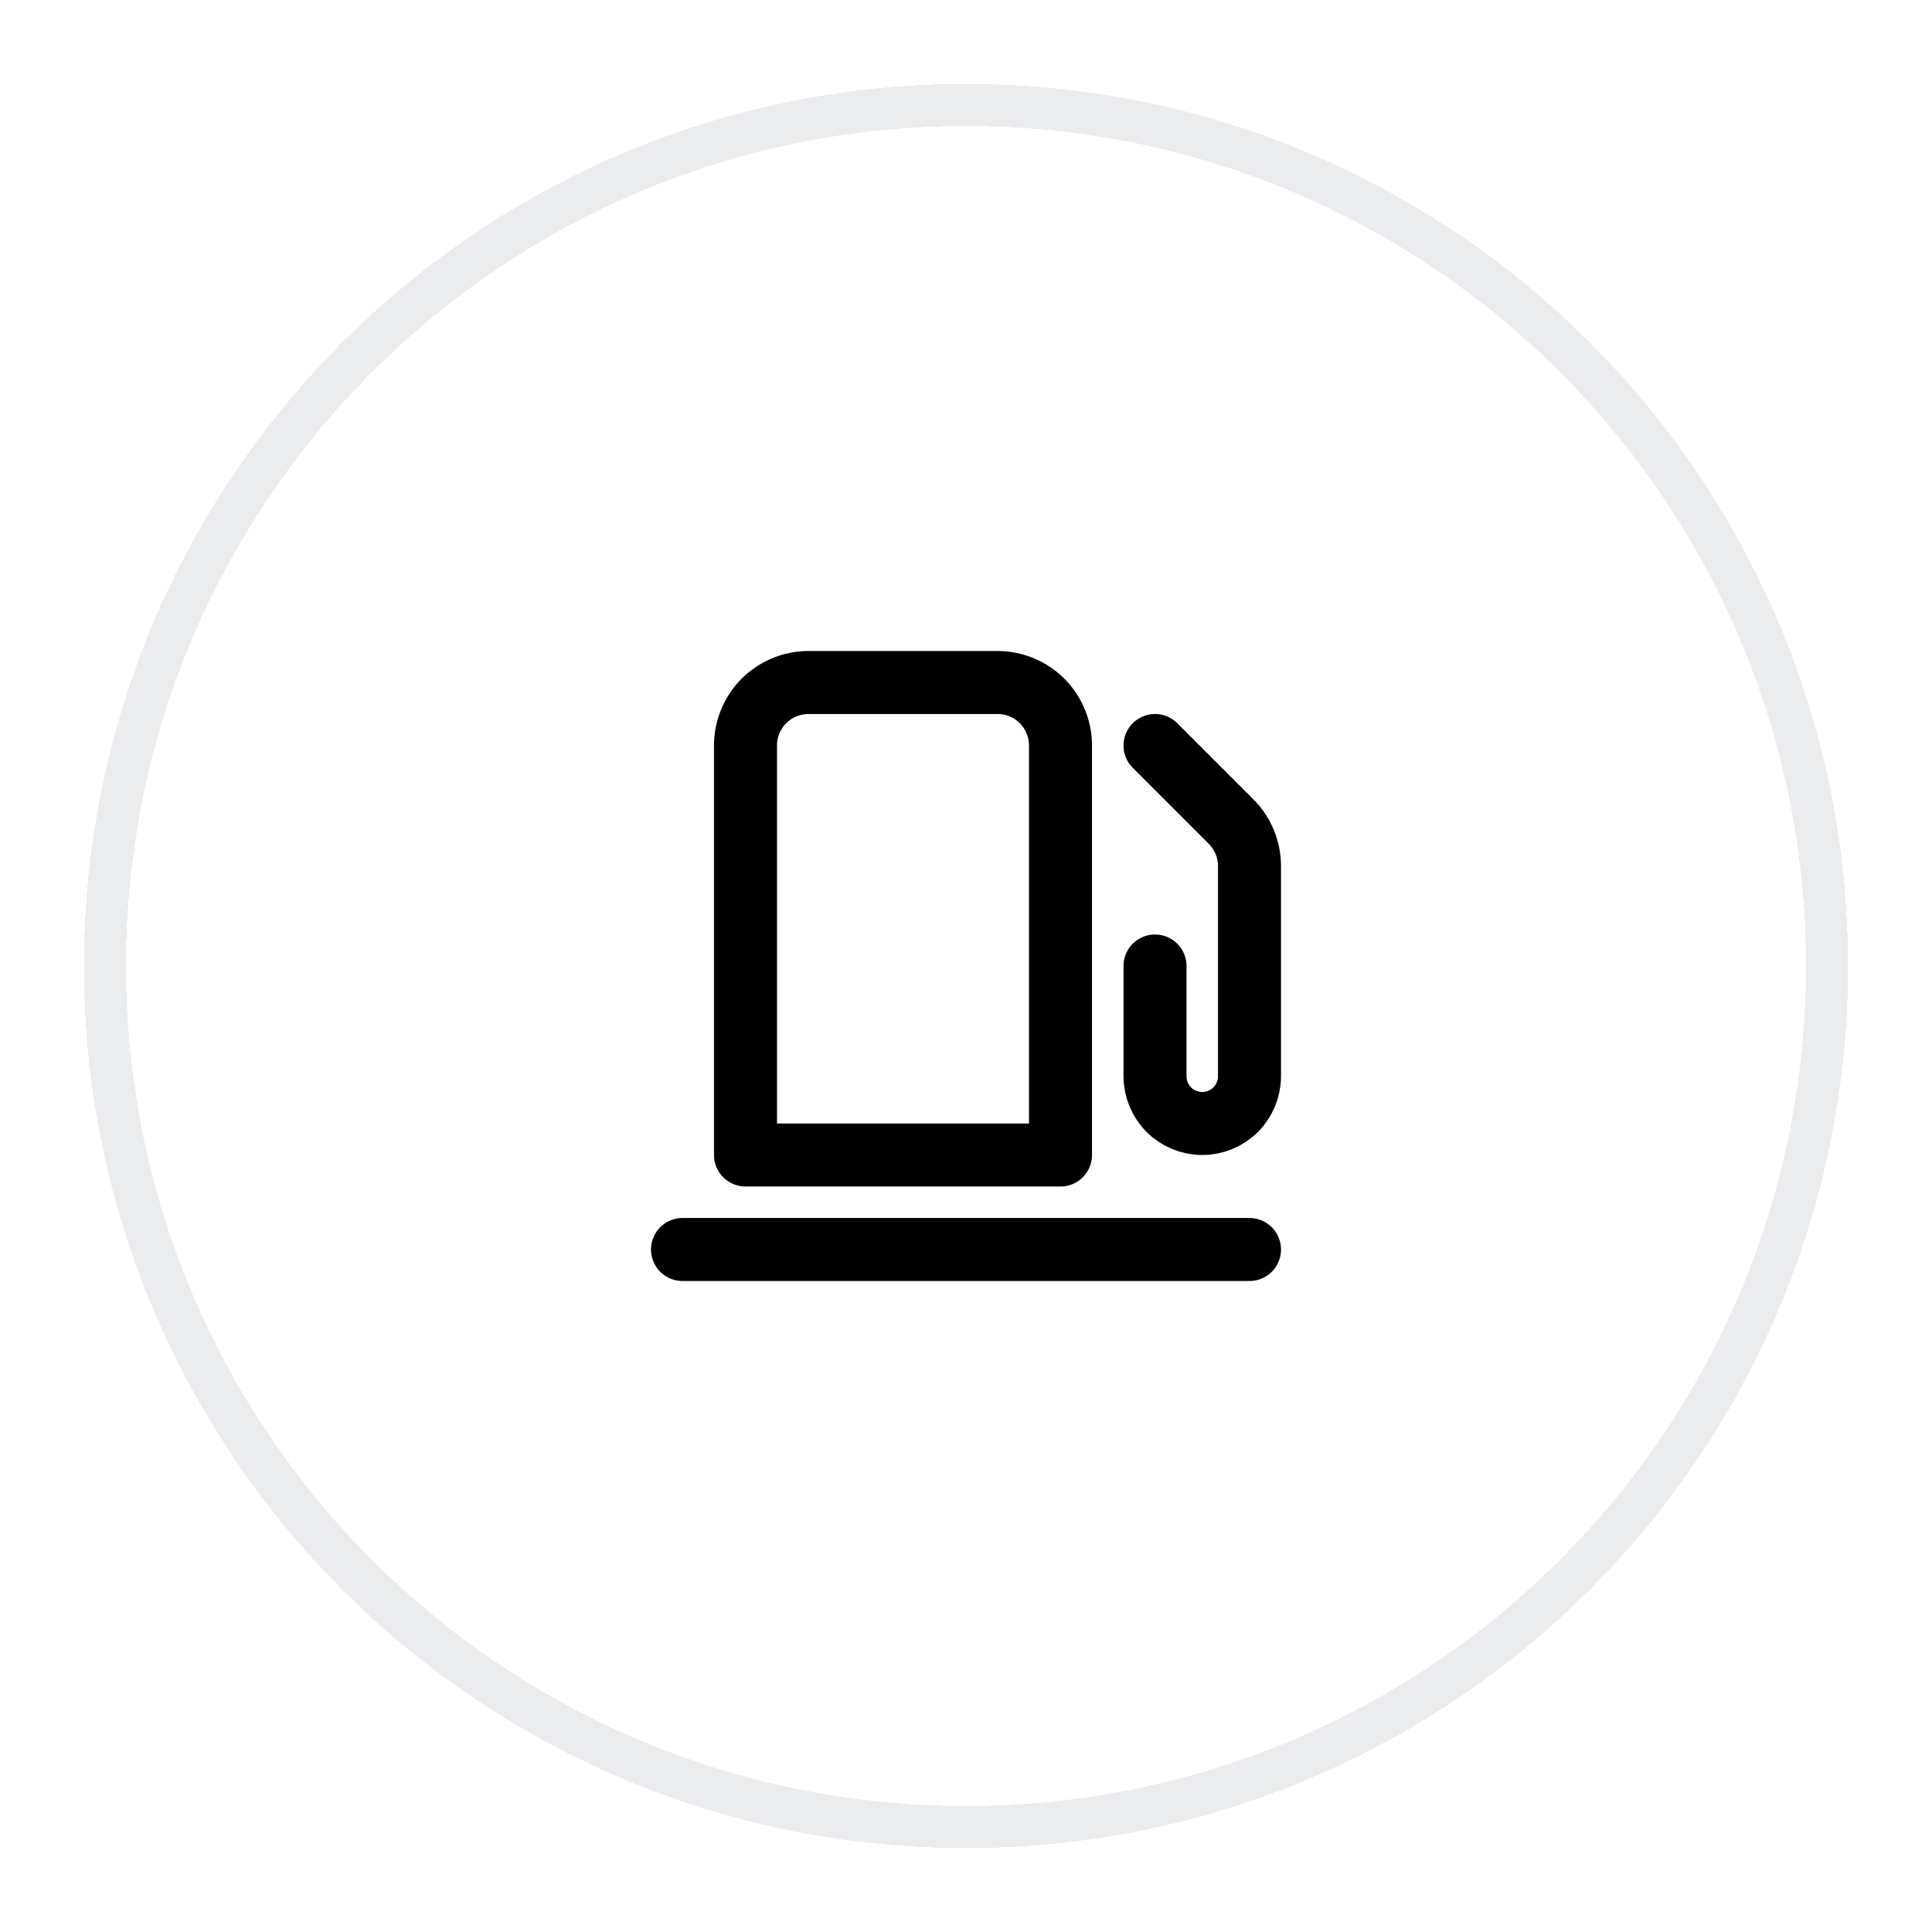 <svg width="46" height="46" viewBox="0 0 46 46" fill="none" xmlns="http://www.w3.org/2000/svg">
<g filter="url(#filter0_d_1276_5996)">
<path d="M2 22C2 10.402 11.402 1 23 1C34.598 1 44 10.402 44 22C44 33.598 34.598 43 23 43C11.402 43 2 33.598 2 22Z" fill="white" shape-rendering="crispEdges"/>
<path d="M2.5 22C2.5 10.678 11.678 1.5 23 1.5C34.322 1.5 43.5 10.678 43.5 22C43.5 33.322 34.322 42.5 23 42.5C11.678 42.5 2.5 33.322 2.5 22Z" stroke="#0A0F29" stroke-opacity="0.08" shape-rendering="crispEdges"/>
<path d="M27.5 16.75L29.311 18.561C29.45 18.7 29.56 18.865 29.636 19.047C29.711 19.229 29.75 19.424 29.75 19.621V24.625C29.75 24.923 29.631 25.209 29.421 25.421C29.209 25.631 28.923 25.75 28.625 25.75C28.327 25.75 28.041 25.631 27.829 25.421C27.619 25.209 27.5 24.923 27.5 24.625V22" stroke="black" stroke-width="1.5" stroke-linecap="round" stroke-linejoin="round"/>
<path d="M29.75 28.75H16.25" stroke="black" stroke-width="1.5" stroke-linecap="round" stroke-linejoin="round"/>
<path d="M19.25 15.25H23.75C24.148 15.25 24.529 15.408 24.811 15.689C25.092 15.971 25.25 16.352 25.25 16.75V26.5H17.75V16.75C17.75 16.352 17.908 15.971 18.189 15.689C18.471 15.408 18.852 15.25 19.25 15.25Z" stroke="black" stroke-width="1.5" stroke-linecap="round" stroke-linejoin="round"/>
</g>
<defs>
<filter id="filter0_d_1276_5996" x="0" y="0" width="46" height="46" filterUnits="userSpaceOnUse" color-interpolation-filters="sRGB">
<feFlood flood-opacity="0" result="BackgroundImageFix"/>
<feColorMatrix in="SourceAlpha" type="matrix" values="0 0 0 0 0 0 0 0 0 0 0 0 0 0 0 0 0 0 127 0" result="hardAlpha"/>
<feOffset dy="1"/>
<feGaussianBlur stdDeviation="1"/>
<feComposite in2="hardAlpha" operator="out"/>
<feColorMatrix type="matrix" values="0 0 0 0 0.078 0 0 0 0 0.082 0 0 0 0 0.102 0 0 0 0.05 0"/>
<feBlend mode="normal" in2="BackgroundImageFix" result="effect1_dropShadow_1276_5996"/>
<feBlend mode="normal" in="SourceGraphic" in2="effect1_dropShadow_1276_5996" result="shape"/>
</filter>
</defs>
</svg>
